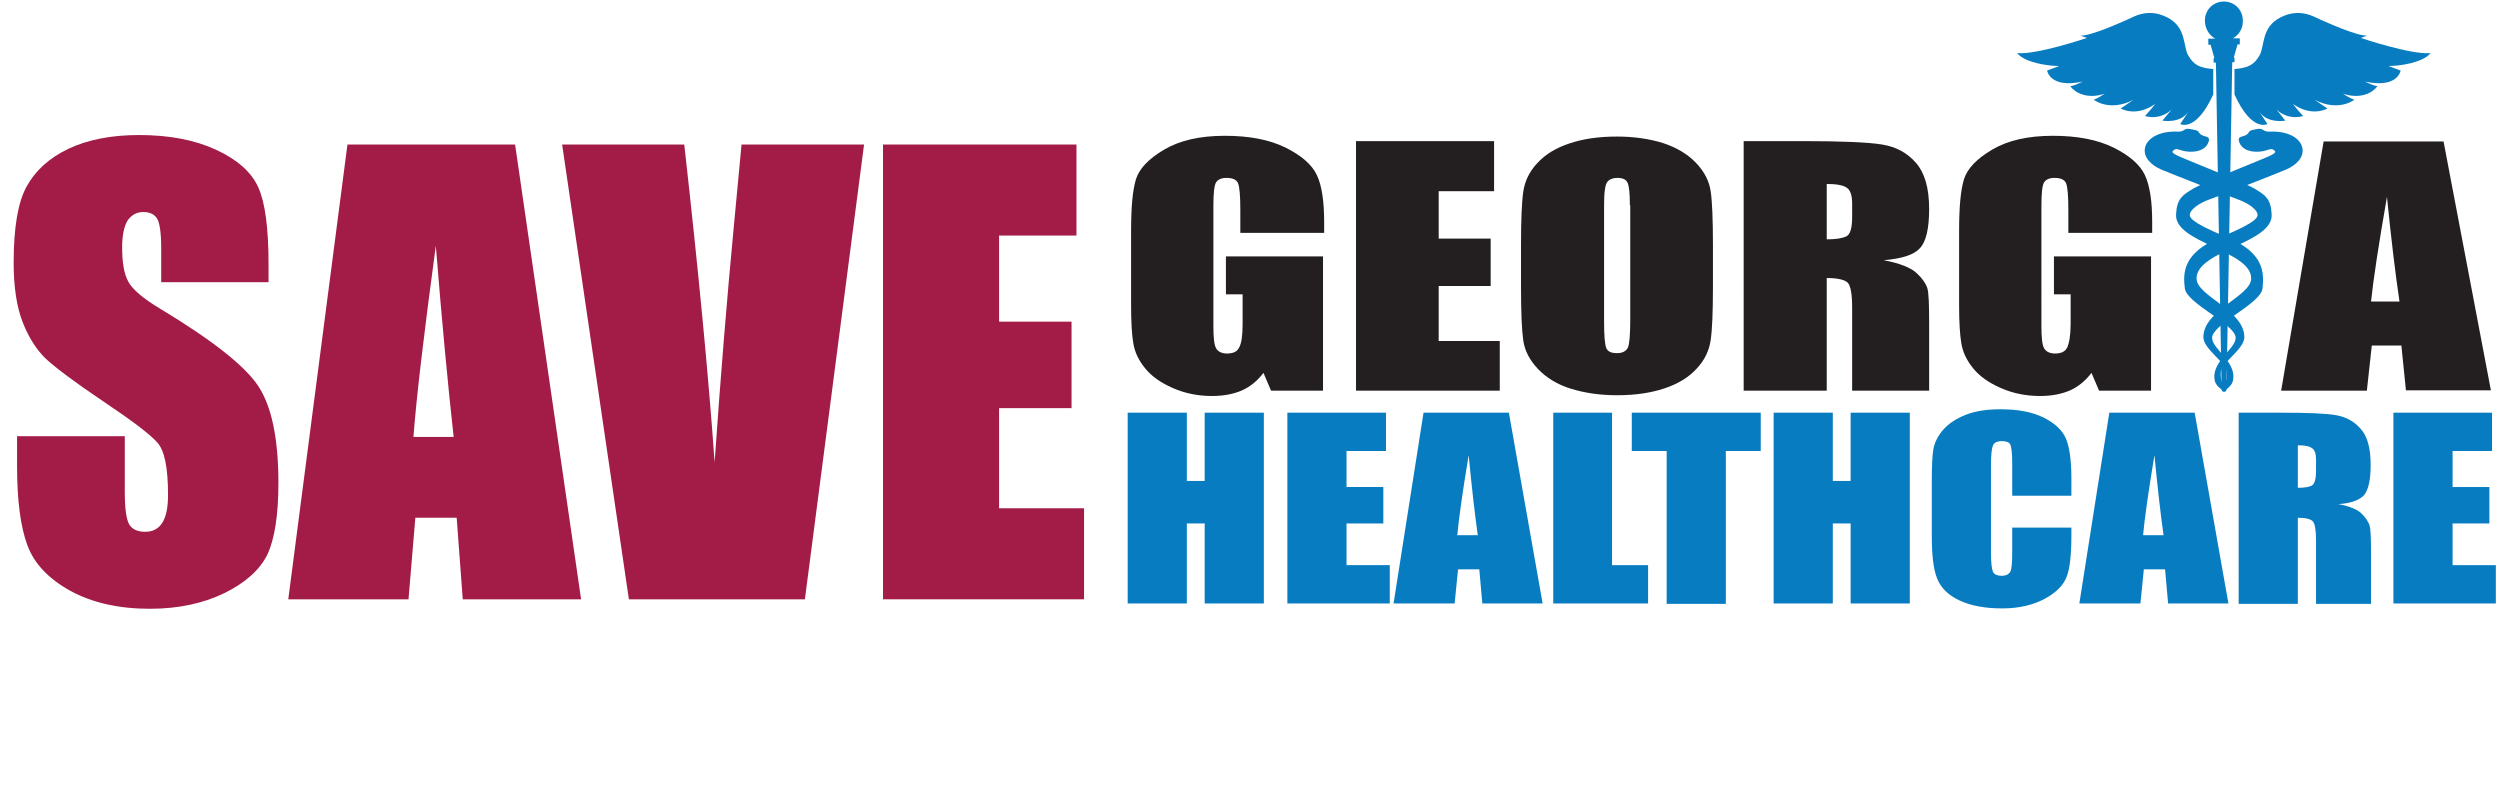 <?xml version="1.0" encoding="utf-8"?>
<!-- Generator: Adobe Illustrator 23.0.0, SVG Export Plug-In . SVG Version: 6.00 Build 0)  -->
<svg version="1.1" id="Layer_1" xmlns="http://www.w3.org/2000/svg" xmlns:xlink="http://www.w3.org/1999/xlink" x="0px" y="0px"
	 viewBox="0 0 659.1 208.1" style="enable-background:new 0 0 659.1 208.1;" xml:space="preserve">
<style type="text/css">
	.st0{enable-background:new    ;}
	.st1{fill:#A31C48;}
	.st2{fill:#077CC1;}
	.st3{fill:#231F20;}
</style>
<title>logo</title>
<g>
	<g id="Layer_1-2">
		<g class="st0">
			<path class="st1" d="M70.8,74.4H42.5v-8.9c0-4.1-0.4-6.8-1.1-7.9c-0.7-1.1-1.9-1.7-3.6-1.7c-1.8,0-3.2,0.8-4.2,2.3
				c-0.9,1.5-1.4,3.9-1.4,7c0,4,0.5,7,1.6,9c1,2,3.9,4.5,8.6,7.3c13.6,8.2,22.2,15,25.7,20.3c3.5,5.3,5.3,13.8,5.3,25.5
				c0,8.5-1,14.8-2.9,18.9c-2,4-5.7,7.4-11.4,10.2c-5.6,2.7-12.1,4.1-19.6,4.1c-8.2,0-15.2-1.6-20.9-4.7c-5.8-3.2-9.6-7.2-11.4-12.1
				c-1.8-4.9-2.7-11.8-2.7-20.8V115h28.4v14.6c0,4.5,0.4,7.4,1.2,8.7c0.8,1.3,2.2,1.9,4.2,1.9c2,0,3.5-0.8,4.5-2.4
				c1-1.6,1.5-4,1.5-7.3c0-7.1-0.9-11.7-2.8-13.8c-1.9-2.2-6.7-5.8-14.3-10.9c-7.6-5.1-12.6-8.9-15.1-11.2C9.7,92.3,7.6,89.1,6,85
				c-1.6-4.1-2.4-9.3-2.4-15.7c0-9.2,1.1-15.9,3.4-20.1c2.3-4.2,6-7.6,11.1-10c5.1-2.4,11.3-3.6,18.6-3.6c7.9,0,14.7,1.3,20.3,3.9
				c5.6,2.6,9.3,5.9,11.1,9.9c1.8,4,2.7,10.7,2.7,20.3V74.4z"/>
		</g>
		<g class="st0">
			<path class="st1" d="M135.8,38.1L153.2,158H122l-1.6-21.5h-10.9l-1.8,21.5H76L91.6,38.1H135.8z M119.6,115.2
				c-1.5-13.6-3.1-30.4-4.7-50.4c-3.1,23-5.1,39.7-5.9,50.4H119.6z"/>
		</g>
		<g class="st0">
			<path class="st1" d="M227.8,38.1L212.2,158h-46.4L148.2,38.1h32.2c3.7,33,6.4,61,8,83.8c1.6-23.1,3.3-43.6,5-61.5l2.1-22.3H227.8
				z"/>
			<path class="st1" d="M232.9,38.1h50.9v24h-20.4v22.7h19.1v22.8h-19.1V134h22.4v24h-53V38.1z"/>
		</g>
		<g class="st0">
			<path class="st2" d="M333.2,108.8v50.3h-15.6v-21.1h-4.7v21.1h-15.6v-50.3h15.6v18h4.7v-18H333.2z"/>
			<path class="st2" d="M339.4,108.8h26v10.1H355v9.5h9.7v9.6H355V149h11.4v10.1h-27V108.8z"/>
			<path class="st2" d="M397.8,108.8l8.9,50.3h-15.9l-0.8-9h-5.6l-0.9,9h-16.1l7.9-50.3H397.8z M389.6,141.1
				c-0.8-5.7-1.6-12.7-2.4-21.1c-1.6,9.6-2.6,16.7-3,21.1H389.6z"/>
		</g>
		<g class="st0">
			<path class="st2" d="M425,108.8V149h9.5v10.1h-25v-50.3H425z"/>
		</g>
		<g class="st0">
			<path class="st2" d="M464.2,108.8v10.1h-9.2v40.3h-15.6v-40.3h-9.2v-10.1H464.2z"/>
			<path class="st2" d="M503.5,108.8v50.3h-15.6v-21.1h-4.7v21.1h-15.6v-50.3h15.6v18h4.7v-18H503.5z"/>
			<path class="st2" d="M546.1,130.7h-15.6v-8.7c0-2.5-0.2-4.1-0.5-4.8c-0.3-0.6-1.1-0.9-2.2-0.9c-1.3,0-2.1,0.4-2.4,1.2
				c-0.3,0.8-0.5,2.4-0.5,5v23.4c0,2.4,0.2,4,0.5,4.8c0.3,0.7,1.1,1.1,2.3,1.1c1.2,0,1.9-0.4,2.3-1.1c0.4-0.7,0.5-2.5,0.5-5.3v-6.3
				h15.6v2c0,5.2-0.4,8.9-1.3,11.1c-0.9,2.2-2.8,4.1-5.8,5.7c-3,1.6-6.7,2.5-11.1,2.5c-4.6,0-8.3-0.7-11.3-2.1
				c-3-1.4-4.9-3.3-5.9-5.8s-1.4-6.2-1.4-11.1v-14.7c0-3.6,0.1-6.3,0.4-8.2c0.3-1.8,1.2-3.6,2.6-5.2c1.5-1.7,3.5-3,6.1-4
				c2.6-1,5.6-1.4,9-1.4c4.6,0,8.4,0.7,11.4,2.2c3,1.5,4.9,3.3,5.9,5.6c0.9,2.2,1.4,5.7,1.4,10.4V130.7z"/>
			<path class="st2" d="M578.6,108.8l8.9,50.3h-15.9l-0.8-9h-5.6l-0.9,9h-16.1l7.9-50.3H578.6z M570.4,141.1
				c-0.8-5.7-1.6-12.7-2.4-21.1c-1.6,9.6-2.6,16.7-3,21.1H570.4z"/>
			<path class="st2" d="M590.2,108.8h11c7.3,0,12.3,0.2,14.9,0.7c2.6,0.5,4.7,1.7,6.4,3.7s2.5,5.1,2.5,9.4c0,3.9-0.6,6.5-1.7,7.9
				c-1.2,1.3-3.4,2.2-6.8,2.4c3.1,0.6,5.2,1.5,6.2,2.6c1.1,1.1,1.7,2.1,2,3c0.3,0.9,0.4,3.4,0.4,7.4v13.3h-14.5v-16.7
				c0-2.7-0.3-4.4-0.8-5c-0.5-0.6-1.8-1-4-1v22.7h-15.6V108.8z M605.8,117.4v11.2c1.8,0,3-0.2,3.7-0.6c0.7-0.4,1.1-1.7,1.1-3.9v-2.8
				c0-1.6-0.3-2.6-1-3.1C608.8,117.6,607.6,117.4,605.8,117.4z"/>
			<path class="st2" d="M631,108.8h26v10.1h-10.4v9.5h9.7v9.6h-9.7V149H658v10.1h-27V108.8z"/>
		</g>
		<g class="st0">
			<path class="st3" d="M348.9,61.4H327v-6c0-3.8-0.2-6.1-0.6-7.1c-0.4-0.9-1.4-1.4-3-1.4c-1.4,0-2.3,0.4-2.8,1.2
				c-0.5,0.8-0.7,2.9-0.7,6.3V86c0,3,0.2,4.9,0.7,5.8c0.5,0.9,1.5,1.4,2.9,1.4c1.6,0,2.7-0.5,3.2-1.6c0.6-1.1,0.9-3.1,0.9-6.2v-7.8
				h-4.4v-10h25.6V103h-13.7l-2-4.7c-1.5,2-3.4,3.6-5.6,4.6c-2.3,1-4.9,1.5-8,1.5c-3.7,0-7.1-0.7-10.3-2.1c-3.2-1.4-5.6-3.1-7.3-5.2
				c-1.7-2.1-2.7-4.2-3.1-6.5c-0.4-2.3-0.6-5.6-0.6-10.2V60.9c0-6.3,0.4-10.8,1.3-13.7c0.9-2.8,3.4-5.4,7.5-7.8
				c4.1-2.4,9.4-3.6,15.9-3.6c6.4,0,11.7,1,16,3.1c4.2,2.1,7,4.5,8.3,7.3c1.3,2.8,1.9,6.9,1.9,12.3V61.4z"/>
			<path class="st3" d="M357.4,37.2h36.5v13.2h-14.6v12.5h13.7v12.5h-13.7v14.5h16.1V103h-37.9V37.2z"/>
			<path class="st3" d="M451.6,75.7c0,6.6-0.2,11.3-0.6,14c-0.4,2.7-1.6,5.3-3.7,7.5c-2.1,2.3-4.9,4-8.5,5.2
				c-3.6,1.2-7.7,1.8-12.5,1.8c-4.5,0-8.5-0.6-12.1-1.7c-3.6-1.1-6.5-2.9-8.7-5.2c-2.2-2.3-3.5-4.8-3.9-7.5
				c-0.4-2.7-0.6-7.4-0.6-14.2V64.5c0-6.6,0.2-11.3,0.6-14c0.4-2.7,1.6-5.3,3.7-7.5c2.1-2.3,4.9-4,8.5-5.2c3.6-1.2,7.7-1.8,12.5-1.8
				c4.5,0,8.5,0.6,12.1,1.7c3.6,1.2,6.5,2.9,8.7,5.2c2.2,2.3,3.5,4.8,3.9,7.5c0.4,2.7,0.6,7.4,0.6,14.2V75.7z M429.7,54.1
				c0-3.1-0.2-5-0.6-5.9c-0.4-0.9-1.3-1.3-2.7-1.3c-1.1,0-2,0.3-2.6,1s-0.9,2.7-0.9,6.1v30.7c0,3.8,0.2,6.2,0.6,7.1
				c0.4,0.9,1.3,1.3,2.8,1.3c1.5,0,2.4-0.5,2.9-1.5c0.4-1,0.6-3.5,0.6-7.3V54.1z"/>
			<path class="st3" d="M459.7,37.2h15.5c10.3,0,17.3,0.3,21,0.9c3.7,0.6,6.6,2.2,8.9,4.8c2.3,2.6,3.5,6.6,3.5,12.2
				c0,5.1-0.8,8.6-2.4,10.3c-1.6,1.8-4.8,2.8-9.6,3.2c4.3,0.8,7.2,2,8.7,3.4c1.5,1.4,2.4,2.7,2.8,3.9c0.4,1.2,0.5,4.4,0.5,9.7V103
				h-20.3V81.1c0-3.5-0.4-5.7-1.1-6.5c-0.7-0.8-2.6-1.3-5.6-1.3V103h-21.9V37.2z M481.6,48.5v14.6c2.5,0,4.2-0.3,5.2-0.8
				c1-0.5,1.5-2.2,1.5-5.1v-3.6c0-2.1-0.5-3.5-1.4-4.1C485.9,48.8,484.1,48.5,481.6,48.5z"/>
			<path class="st3" d="M567.2,61.4h-21.9v-6c0-3.8-0.2-6.1-0.6-7.1c-0.4-0.9-1.4-1.4-3-1.4c-1.4,0-2.3,0.4-2.8,1.2
				c-0.5,0.8-0.7,2.9-0.7,6.3V86c0,3,0.2,4.9,0.7,5.8c0.5,0.9,1.5,1.4,2.9,1.4c1.6,0,2.7-0.5,3.2-1.6s0.9-3.1,0.9-6.2v-7.8h-4.4v-10
				h25.6V103h-13.7l-2-4.7c-1.5,2-3.4,3.6-5.6,4.6c-2.3,1-4.9,1.5-8,1.5c-3.7,0-7.1-0.7-10.3-2.1c-3.2-1.4-5.6-3.1-7.3-5.2
				c-1.7-2.1-2.7-4.2-3.1-6.5c-0.4-2.3-0.6-5.6-0.6-10.2V60.9c0-6.3,0.4-10.8,1.3-13.7c0.9-2.8,3.4-5.4,7.5-7.8
				c4.1-2.4,9.4-3.6,15.9-3.6c6.4,0,11.7,1,16,3.1c4.2,2.1,7,4.5,8.3,7.3c1.3,2.8,1.9,6.9,1.9,12.3V61.4z"/>
		</g>
		<path class="st2" d="M591.3,5.4c0-2.8-2.2-5-5-5s-5,2.2-5,5c0,2,1,3.8,2.7,4.8h-1.8v1.6h0.6l1,3.5h-0.2v1.2h0.6l1.5,86.1
			c0,0.4,0.2,0.7,0.6,0.7c0.4,0,0.7-0.2,0.7-0.6c0-0.1,0-0.1,0-0.2l1.5-86.1h0.6v-1.2h-0.2l1-3.5h0.6v-1.6h-1.8
			C590.3,9.2,591.4,7.4,591.3,5.4z"/>
		<path class="st2" d="M579.8,35c0.9,1.4,3,0.5,2.5,2.3s-2.4,2.8-5,2.7s-3.2-1.1-4.1-0.5s-0.3,0.9,0.8,1.5s17.9,7.2,20.5,8.8
			s4.2,2.5,4.4,6.7c0.5,7.6-19.8,9.5-19.8,16.9c0,4.7,12.6,8.3,12.6,15.5c0,3.1-6,6.7-6.2,9.1c-0.3,3.4,1.7,4.6,1.1,5
			c-0.4,0.2-2.2-1.1-2.6-2.3c-1.5-5.1,5.4-8.6,5.4-11.6c0.1-3.6-12.9-9-13.4-13.1s-0.5-9.4,9.5-13.5s9.9-5.4,9.6-6.3
			s-1.9-2.5-5.3-3.7s-17.4-6.7-20-7.8s-4.8-3.2-4.3-5.7s3.7-4.5,8.6-4.3c1.9,0.1,1.6-1,3.2-0.7S579.4,34.3,579.8,35z"/>
		<path class="st2" d="M592.8,35c-0.9,1.4-3,0.5-2.5,2.3s2.4,2.8,5,2.7s3.2-1.1,4.1-0.5s0.3,0.9-0.8,1.5s-17.9,7.2-20.5,8.8
			s-4.2,2.5-4.4,6.7c-0.5,7.6,19.8,9.5,19.8,16.9c0,4.7-12.6,8.3-12.6,15.5c0,3.1,6,6.7,6.2,9.1c0.3,3.4-1.7,4.6-1.1,5
			c0.4,0.2,2.2-1.1,2.6-2.3c1.5-5.1-5.4-8.6-5.4-11.6c-0.1-3.6,12.9-9,13.3-13.1s0.5-9.4-9.5-13.5s-9.9-5.4-9.6-6.3s1.9-2.5,5.3-3.7
			s17.4-6.7,20-7.8s4.8-3.2,4.3-5.7s-3.6-4.5-8.6-4.3c-1.9,0.1-1.6-1-3.2-0.7S593.2,34.3,592.8,35z"/>
		<path class="st2" d="M640.8,14c-5.1,0.5-18.4-4-18.4-4c0.6-0.2,1.1-0.4,1.7-0.6c-2.8,0.1-10.9-3.6-12.5-4.3s-5.3-3.1-10.4-0.5
			s-4.1,7.6-5.5,10s-2.8,3.3-6.6,3.6v6.7c4.6,10.1,8.7,7.8,8.7,7.8s-0.4-0.6-2.2-3.3c2.2,3.3,6.9,2.4,6.9,2.4l-2.3-2.9
			c1.9,1.8,4.5,2.4,7,1.7c0,0-1.4-1.5-2.7-3.2c5.1,3.6,9.1,1.2,9.1,1.2l-3.4-2.3c6.4,3.3,10.5,0,10.5,0c-1.1-0.4-2.1-1-3-1.6
			c4.8,1.6,8-0.4,9.1-2c0,0-0.7,0.1-3.3-1.2c8.7,1.9,9.4-2.9,9.4-2.9l-3.2-1.2C632.8,17.4,638.8,16.5,640.8,14z"/>
		<path class="st2" d="M531.8,14c5.1,0.5,18.4-4,18.4-4c-0.6-0.2-1.1-0.4-1.7-0.6c2.8,0.1,10.9-3.6,12.5-4.3s5.3-3.1,10.4-0.5
			s4.1,7.6,5.5,10s2.8,3.3,6.6,3.6v6.7c-4.6,10.1-8.7,7.8-8.7,7.8s0.4-0.6,2.2-3.3c-2.2,3.3-6.9,2.4-6.9,2.4l2.4-2.9
			c-1.9,1.8-4.5,2.4-7,1.7c0,0,1.4-1.5,2.7-3.2c-5.1,3.6-9.1,1.2-9.1,1.2l3.4-2.3c-6.4,3.3-10.5,0-10.5,0c1-0.4,2-1,2.9-1.6
			c-4.8,1.6-8-0.4-9.1-2c0,0,0.7,0.1,3.3-1.2c-8.7,1.9-9.4-2.9-9.4-2.9l3.2-1.2C539.8,17.4,533.8,16.5,531.8,14z"/>
		<g class="st0">
			<path class="st3" d="M644.2,37.2l12.5,65.7h-22.4l-1.2-11.8h-7.8L624,103h-22.6l11.2-65.7H644.2z M632.6,79.5
				c-1.1-7.4-2.2-16.6-3.3-27.6c-2.2,12.6-3.6,21.8-4.2,27.6H632.6z"/>
		</g>
	</g>
</g>
</svg>
